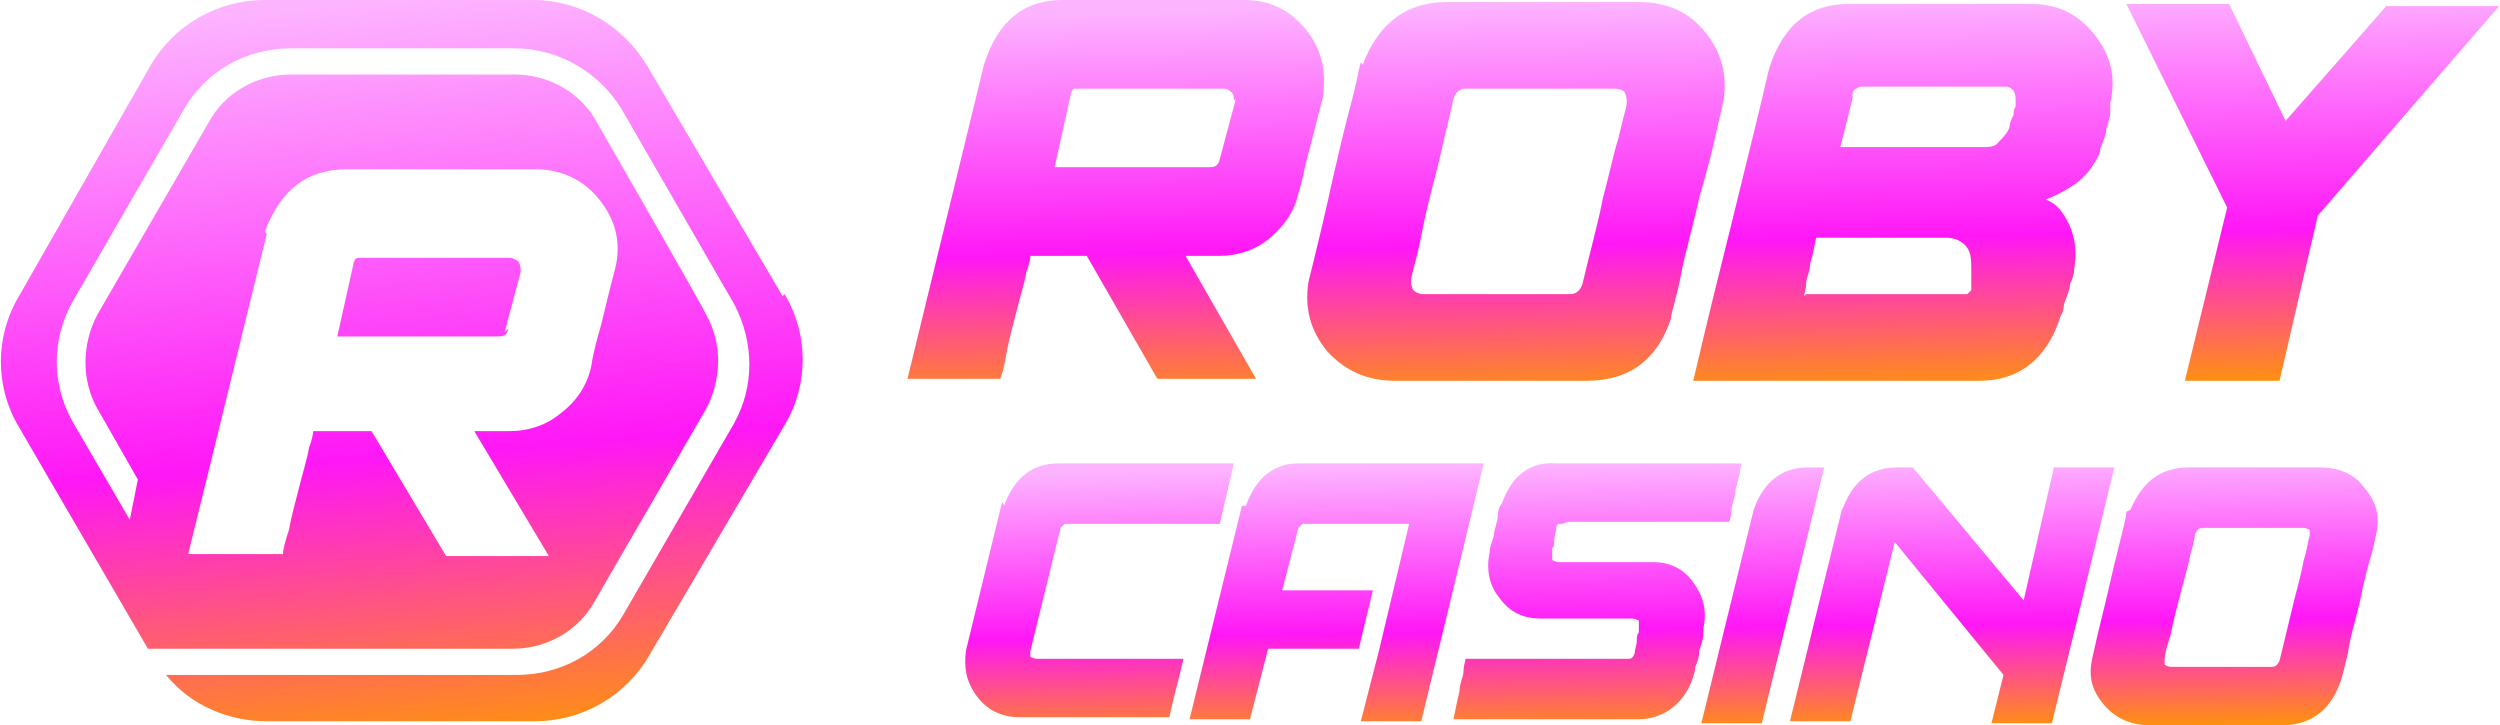 <svg:svg xmlns:svg="http://www.w3.org/2000/svg" data-name="Layer 1" height="235" id="Layer_1" version="1.1" viewBox="0 0 124 36" width="810"><desc>schwesterseiten.com - Deutschlands f&#252;hrender Index f&#252;r Casino-Schwesterseite</desc><title>Roby Casino auf https://schwesterseiten.com/robycasino-com/</title><svg:defs><svg:style>.cls-1 {
        fill: url(#linear-gradient);
      }

      .cls-1, .cls-2, .cls-3, .cls-4, .cls-5, .cls-6, .cls-7, .cls-8, .cls-9, .cls-10, .cls-11, .cls-12 {
        stroke-width: 0px;
      }

      .cls-2 {
        fill: url(#linear-gradient-11);
      }

      .cls-3 {
        fill: url(#linear-gradient-12);
      }

      .cls-4 {
        fill: url(#linear-gradient-10);
      }

      .cls-5 {
        fill: url(#linear-gradient-4);
      }

      .cls-6 {
        fill: url(#linear-gradient-2);
      }

      .cls-7 {
        fill: url(#linear-gradient-3);
      }

      .cls-8 {
        fill: url(#linear-gradient-8);
      }

      .cls-9 {
        fill: url(#linear-gradient-9);
      }

      .cls-10 {
        fill: url(#linear-gradient-7);
      }

      .cls-11 {
        fill: url(#linear-gradient-5);
      }

      .cls-12 {
        fill: url(#linear-gradient-6);
      }</svg:style><svg:linearGradient gradientTransform="translate(0 38) scale(1 -1)" gradientUnits="userSpaceOnUse" id="linear-gradient" x1="55.5" x2="55.1" y1="17.4" y2="37.4"><svg:stop offset="0" stop-color="#f90"/><svg:stop offset=".4" stop-color="#ff17f6"/><svg:stop offset="1" stop-color="#fdb4ff"/></svg:linearGradient><svg:linearGradient gradientTransform="translate(0 38) scale(1 -1)" gradientUnits="userSpaceOnUse" id="linear-gradient-2" x1="75.5" x2="75.1" y1="17.8" y2="37.8"><svg:stop offset="0" stop-color="#f90"/><svg:stop offset=".4" stop-color="#ff17f6"/><svg:stop offset="1" stop-color="#fdb4ff"/></svg:linearGradient><svg:linearGradient gradientTransform="translate(0 38) scale(1 -1)" gradientUnits="userSpaceOnUse" id="linear-gradient-3" x1="94.6" x2="94.2" y1="18.2" y2="38.2"><svg:stop offset="0" stop-color="#f90"/><svg:stop offset=".4" stop-color="#ff17f6"/><svg:stop offset="1" stop-color="#fdb4ff"/></svg:linearGradient><svg:linearGradient gradientTransform="translate(0 38) scale(1 -1)" gradientUnits="userSpaceOnUse" id="linear-gradient-4" x1="115.1" x2="114.7" y1="18.6" y2="38.7"><svg:stop offset="0" stop-color="#f90"/><svg:stop offset=".4" stop-color="#ff17f6"/><svg:stop offset="1" stop-color="#fdb4ff"/></svg:linearGradient><svg:linearGradient gradientTransform="translate(0 38) scale(1 -1)" gradientUnits="userSpaceOnUse" id="linear-gradient-5" x1="54.8" x2="54.5" y1=".8" y2="14.6"><svg:stop offset="0" stop-color="#f90"/><svg:stop offset=".4" stop-color="#ff17f6"/><svg:stop offset="1" stop-color="#fdb4ff"/></svg:linearGradient><svg:linearGradient gradientTransform="translate(0 38) scale(1 -1)" gradientUnits="userSpaceOnUse" id="linear-gradient-6" x1="66.5" x2="66.3" y1="1" y2="14.8"><svg:stop offset="0" stop-color="#f90"/><svg:stop offset=".4" stop-color="#ff17f6"/><svg:stop offset="1" stop-color="#fdb4ff"/></svg:linearGradient><svg:linearGradient gradientTransform="translate(0 38) scale(1 -1)" gradientUnits="userSpaceOnUse" id="linear-gradient-7" x1="79.2" x2="79" y1="1.2" y2="15"><svg:stop offset="0" stop-color="#f90"/><svg:stop offset=".4" stop-color="#ff17f6"/><svg:stop offset="1" stop-color="#fdb4ff"/></svg:linearGradient><svg:linearGradient gradientTransform="translate(0 38) scale(1 -1)" gradientUnits="userSpaceOnUse" id="linear-gradient-8" x1="87.5" x2="87.3" y1="1.4" y2="15.1"><svg:stop offset="0" stop-color="#f90"/><svg:stop offset=".4" stop-color="#ff17f6"/><svg:stop offset="1" stop-color="#fdb4ff"/></svg:linearGradient><svg:linearGradient gradientTransform="translate(0 38) scale(1 -1)" gradientUnits="userSpaceOnUse" id="linear-gradient-9" x1="96.9" x2="96.7" y1="1.5" y2="15.2"><svg:stop offset="0" stop-color="#f90"/><svg:stop offset=".4" stop-color="#ff17f6"/><svg:stop offset="1" stop-color="#fdb4ff"/></svg:linearGradient><svg:linearGradient gradientTransform="translate(0 38) scale(1 -1)" gradientUnits="userSpaceOnUse" id="linear-gradient-10" x1="111" x2="110.8" y1="1.7" y2="15.5"><svg:stop offset="0" stop-color="#f90"/><svg:stop offset=".4" stop-color="#ff17f6"/><svg:stop offset="1" stop-color="#fdb4ff"/></svg:linearGradient><svg:linearGradient gradientTransform="translate(0 38) scale(1 -1)" gradientUnits="userSpaceOnUse" id="linear-gradient-11" x1="22.9" x2="20" y1=".4" y2="38.1"><svg:stop offset="0" stop-color="#f90"/><svg:stop offset=".4" stop-color="#ff17f6"/><svg:stop offset="1" stop-color="#fdb4ff"/></svg:linearGradient><svg:linearGradient gradientTransform="translate(0 38) scale(1 -1)" gradientUnits="userSpaceOnUse" id="linear-gradient-12" x1="21.4" x2="18.5" y1=".3" y2="37.9"><svg:stop offset="0" stop-color="#f90"/><svg:stop offset=".4" stop-color="#ff17f6"/><svg:stop offset="1" stop-color="#fdb4ff"/></svg:linearGradient></svg:defs><svg:path class="cls-1" d="M53.9,12.7h-2.8s0,.3-.2.8c-.1.6-.3,1.2-.5,2-.2.8-.4,1.5-.5,2.1-.1.6-.2,1-.3,1.2h-4.6s3.8-15.6,3.8-15.6C49.5,1,50.8,0,52.7,0h9c1.3,0,2.3.5,3.1,1.5.8,1,1,2.1.8,3.4-.3,1.1-.5,2-.7,2.7-.2.7-.3,1.4-.5,2-.2.9-.7,1.6-1.4,2.2-.7.6-1.6.9-2.5.9h-1.7s3.5,6.1,3.5,6.1h-4.9s-3.5-6.1-3.5-6.1h0ZM61.2,5c0-.2,0-.3-.1-.4-.1-.1-.2-.2-.4-.2h-7.1c0,0-.2,0-.3,0-.1,0-.2.2-.2.3l-.8,3.6h7.6c.3,0,.5,0,.6-.4l.8-3h0Z"/><svg:path class="cls-6" d="M67.6,3.2c.8-2.1,2.2-3.1,4.2-3.1h0c0,0,.6,0,1.4,0,.9,0,1.9,0,3.1,0,1.2,0,2.3,0,3.2,0,1,0,1.6,0,1.8,0,1.4,0,2.5.5,3.3,1.5.8,1,1.1,2.1.9,3.4l-.3,1.3c-.2,1-.5,2.1-.9,3.5-.3,1.4-.7,2.7-.9,3.8s-.5,1.9-.5,2.2c-.7,2.1-2.1,3.1-4.2,3.1,0,0-.6,0-1.4,0-.9,0-1.9,0-3.1,0-1.2,0-2.2,0-3.2,0-1,0-1.6,0-1.8,0-1.4,0-2.5-.5-3.4-1.5-.8-1-1.1-2.1-.9-3.4.5-2,.9-3.7,1.2-5.1.3-1.3.6-2.6.9-3.7.3-1.1.4-1.8.5-2.1h0ZM77.9,14.6c.3,0,.5-.2.6-.5.4-1.7.8-3.1,1-4.2.3-1.1.5-2.1.8-3.1.2-.9.4-1.5.4-1.7,0-.2,0-.3-.1-.5,0-.1-.3-.2-.5-.2h0c0,0-.4,0-1.1,0-.7,0-1.5,0-2.4,0-.9,0-1.8,0-2.5,0-.8,0-1.2,0-1.4,0-.3,0-.5.2-.6.5,0,0-.1.5-.3,1.3-.2.8-.4,1.8-.7,2.9-.3,1.1-.5,2.1-.7,3.1-.2.9-.4,1.5-.4,1.7,0,.2,0,.3.1.5.1.1.3.2.5.2s.4,0,1.1,0c.7,0,1.5,0,2.4,0,.9,0,1.8,0,2.5,0,.8,0,1.2,0,1.4,0h0Z"/><svg:path class="cls-7" d="M91.8.2h9c1.3,0,2.3.5,3.1,1.5.8,1,1.1,2.1.8,3.4,0,0,0,.2,0,.4,0,.3-.1.6-.2.9,0,.3-.2.7-.3,1,0,.3-.2.5-.3.7-.3.5-.7.9-1.2,1.2-.5.3-.9.5-1.2.6,0,0,0,0,.2.1,0,0,.2.1.3.2,0,0,.1.1.2.2.7.9.9,1.9.7,3h0c0,.1,0,.3-.2.7,0,.3-.2.7-.3,1,0,.4-.2.6-.2.7-.7,2.1-2.1,3.1-4,3.1-.1,0-.8,0-2.2,0-1.3,0-2.8,0-4.6,0-1.8,0-3.4,0-4.8,0-1.4,0-2.3,0-2.6,0,.7-3,1.3-5.4,1.8-7.4.5-2,.9-3.7,1.3-5.3.4-1.6.6-2.6.7-2.9.7-2.1,2-3.1,3.9-3.1h0ZM89.6,14.6h7.8c0,0,.2,0,.2,0,0,0,.1-.1.2-.2,0,0,0-.1,0-.2,0,0,0,0,0-.1,0,0,0-.2,0-.2,0,0,0-.2,0-.3,0,0,0-.1,0-.2,0-.4,0-.8-.2-1.1-.2-.3-.6-.5-1-.5h0c0,0-.4,0-1,0-.6,0-1.3,0-2.1,0-.8,0-1.5,0-2.2,0-.7,0-1.1,0-1.2,0-.1.5-.2,1-.3,1.3,0,.4-.2.7-.2,1,0,.3-.1.5-.1.6ZM91.9,4.9l-.6,2.4c0,0,.4,0,1.1,0,.7,0,1.4,0,2.3,0,.9,0,1.7,0,2.4,0,.7,0,1.2,0,1.3,0,.3,0,.6,0,.8-.3.2-.2.4-.4.5-.7,0-.2.1-.4.2-.6,0-.1,0-.3.1-.4,0-.1,0-.2,0-.3,0-.2,0-.3-.1-.5-.1-.1-.2-.2-.4-.2s-.4,0-1.1,0c-.7,0-1.4,0-2.3,0-.9,0-1.7,0-2.4,0-.7,0-1.2,0-1.3,0s-.2,0-.3.1c-.1,0-.2.2-.2.3h0Z"/><svg:path class="cls-5" d="M124,.3l-9,10.4-1.9,8.2h-4.7s2.1-8.6,2.1-8.6L105.5.2h5.1s2.8,5.8,2.8,5.8l5-5.7h5.6s0,0,0,0Z"/><svg:path class="cls-11" d="M49.8,25.1c.5-1.4,1.4-2.1,2.7-2.1h8.7s-.7,3-.7,3h-7.5c0,0-.1,0-.2,0,0,0-.1.1-.2.2l-1.5,6.1c0,.1,0,.2,0,.3,0,0,.2.1.3.1h7.3c-.2.9-.5,1.9-.7,2.9h-7.4c-1,0-1.7-.4-2.2-1.1-.5-.7-.6-1.4-.5-2.2l1.8-7.4h0Z"/><svg:path class="cls-12" d="M61.8,25.1c.5-1.4,1.4-2.1,2.6-2.1h9.2s-3.1,12.8-3.1,12.8h-3s.9-3.5.9-3.5l1.5-6.3h-5.1c0,0-.1,0-.2,0,0,0-.1.1-.2.2l-.8,3.1h4.5s-.7,2.9-.7,2.9h-4.5s-.9,3.5-.9,3.5h-3s2.6-10.6,2.6-10.6Z"/><svg:path class="cls-10" d="M77.5,26c0,0-.2,0-.2,0,0,0-.1.1-.1.2,0,.2-.1.4-.1.6,0,.2,0,.3-.1.4,0,.1,0,.2,0,.3,0,.1,0,.2,0,.3,0,0,.2.1.3.1h.7c.4,0,.9,0,1.5,0,.6,0,1.1,0,1.6,0,.5,0,.8,0,.9,0,.8,0,1.5.3,2,1,.5.7.7,1.4.5,2.3,0,0,0,0,0,0,0,0,0,.1,0,.3,0,.2-.1.5-.2.8,0,.3-.1.6-.2.8,0,.3-.1.4-.1.5-.2.6-.5,1.1-1,1.5-.5.4-1.1.6-1.7.6h0c0,0-.6,0-1.4,0-.8,0-1.8,0-3,0-1.1,0-2.2,0-3.1,0-.9,0-1.5,0-1.7,0,.1-.5.2-1,.3-1.4,0-.4.2-.7.2-1,0-.3.1-.5.1-.6,0,0,.5,0,1.2,0,.7,0,1.6,0,2.6,0s1.9,0,2.7,0,1.3,0,1.5,0,.3,0,.4-.3c0-.2.1-.4.1-.6,0-.2,0-.3.1-.4,0-.1,0-.2,0-.3,0-.1,0-.2,0-.3,0,0-.2-.1-.3-.1h0-.7c-.4,0-.9,0-1.5,0-.6,0-1.1,0-1.5,0-.5,0-.8,0-.9,0-.8,0-1.5-.3-2-1-.5-.6-.7-1.4-.5-2.3h0s0-.1,0-.1c0-.1.1-.4.2-.7,0-.3.2-.7.2-1,0-.3.1-.5.2-.6.5-1.4,1.4-2.1,2.7-2h0c0,0,.6,0,1.4,0,.8,0,1.8,0,3,0,1.1,0,2.2,0,3.1,0,.9,0,1.5,0,1.7,0-.1.5-.2,1-.3,1.3,0,.4-.2.7-.2,1,0,.3-.1.5-.1.6,0,0-.5,0-1.2,0-.7,0-1.6,0-2.6,0-1,0-1.9,0-2.7,0-.8,0-1.3,0-1.5,0h0Z"/><svg:path class="cls-8" d="M87,25.3c.5-1.4,1.4-2.1,2.7-2.1h.8l-3.1,12.7h-3s2.6-10.6,2.6-10.6h0Z"/><svg:path class="cls-9" d="M91.4,25.3c.5-1.4,1.4-2.1,2.7-2.1h.8l5.5,6.6,1.5-6.6h3s-3.1,12.7-3.1,12.7h-3s.6-2.4.6-2.4l-5.4-6.6-2.2,8.9h-3s2.6-10.6,2.6-10.6h0Z"/><svg:path class="cls-4" d="M105.7,25.3c.6-1.4,1.5-2.1,2.9-2.1h0c0,0,.4,0,1,0,.6,0,1.3,0,2.1,0,.8,0,1.5,0,2.2,0,.7,0,1.1,0,1.2,0,.9,0,1.7.3,2.2,1,.6.7.8,1.4.6,2.3l-.2.9c-.2.6-.4,1.4-.6,2.4-.2.9-.5,1.8-.6,2.6-.2.8-.3,1.3-.4,1.5-.5,1.4-1.5,2.1-2.9,2.1,0,0-.4,0-1,0-.6,0-1.3,0-2.1,0-.8,0-1.5,0-2.2,0-.7,0-1.1,0-1.2,0-.9,0-1.7-.3-2.3-1-.6-.7-.8-1.4-.6-2.3.3-1.4.6-2.5.8-3.4.2-.9.4-1.7.6-2.5.2-.8.3-1.2.3-1.4h0ZM112.7,33.1c.2,0,.3-.1.4-.3.3-1.2.5-2.1.7-2.9.2-.8.4-1.5.5-2.1.2-.6.2-1,.3-1.2,0-.1,0-.2,0-.3,0,0-.2-.1-.3-.1h0s-.3,0-.8,0c-.5,0-1,0-1.6,0-.6,0-1.2,0-1.7,0s-.8,0-.9,0c-.2,0-.3.1-.4.3,0,0,0,.3-.2.9-.1.6-.3,1.2-.5,2-.2.8-.4,1.5-.5,2.1-.2.6-.3,1-.3,1.2,0,.1,0,.2,0,.3,0,0,.2.1.3.1,0,0,.3,0,.8,0,.5,0,1,0,1.6,0,.6,0,1.2,0,1.7,0s.8,0,1,0h0Z"/><svg:path class="cls-2" d="M25,16.5l.8-3c0-.2,0-.3-.1-.5-.1-.1-.3-.2-.4-.2h-7.3c-.1,0-.2,0-.3,0-.1,0-.2.2-.2.3l-.8,3.6h7.9c.3,0,.5,0,.6-.4h0Z"/><svg:path class="cls-3" d="M38.8,14.7l-6.7-11.4c-1.2-2-3.3-3.3-5.7-3.3h-13.3c-2.3,0-4.5,1.2-5.7,3.3L.9,14.7c-1.2,2-1.2,4.5,0,6.5l6.4,11h18.1c1.7,0,3.3-.9,4.1-2.4l5.5-9.5c.8-1.5.8-3.3,0-4.7h0c0-.1-5.4-9.5-5.4-9.5-.8-1.5-2.4-2.4-4.1-2.4h-11.1c-1.7,0-3.3.9-4.1,2.4l-5.5,9.5c-.8,1.5-.8,3.3,0,4.7l2,3.5-.4,2-2.8-4.8c-1.1-1.9-1.1-4.2,0-6.1l5.5-9.5c1.1-1.9,3.1-3,5.3-3h11.1c2.2,0,4.2,1.2,5.3,3l5.6,9.7h0c1,1.9,1,4.1,0,5.9l-5.5,9.5c-1.1,1.9-3.1,3-5.3,3H8.2c1.2,1.5,3.1,2.3,5,2.3h13.3c2.3,0,4.5-1.2,5.7-3.3l6.7-11.4c1.2-2,1.2-4.5,0-6.5h0ZM13.1,11.5c.8-2.1,2.1-3.1,4.1-3.1h9.3c1.3,0,2.4.5,3.2,1.5.8,1,1.1,2.1.8,3.4-.3,1.1-.5,2-.7,2.8-.2.7-.4,1.4-.5,2.1-.2.9-.7,1.7-1.5,2.3-.7.6-1.6.9-2.6.9h-1.7s3.7,6.2,3.7,6.2h-5.1s-3.7-6.2-3.7-6.2h-2.9s0,.3-.2.8c-.1.6-.3,1.2-.5,2-.2.8-.4,1.5-.5,2.1-.2.6-.3,1-.3,1.2h-4.7s3.9-15.9,3.9-15.9h0Z"/></svg:svg>